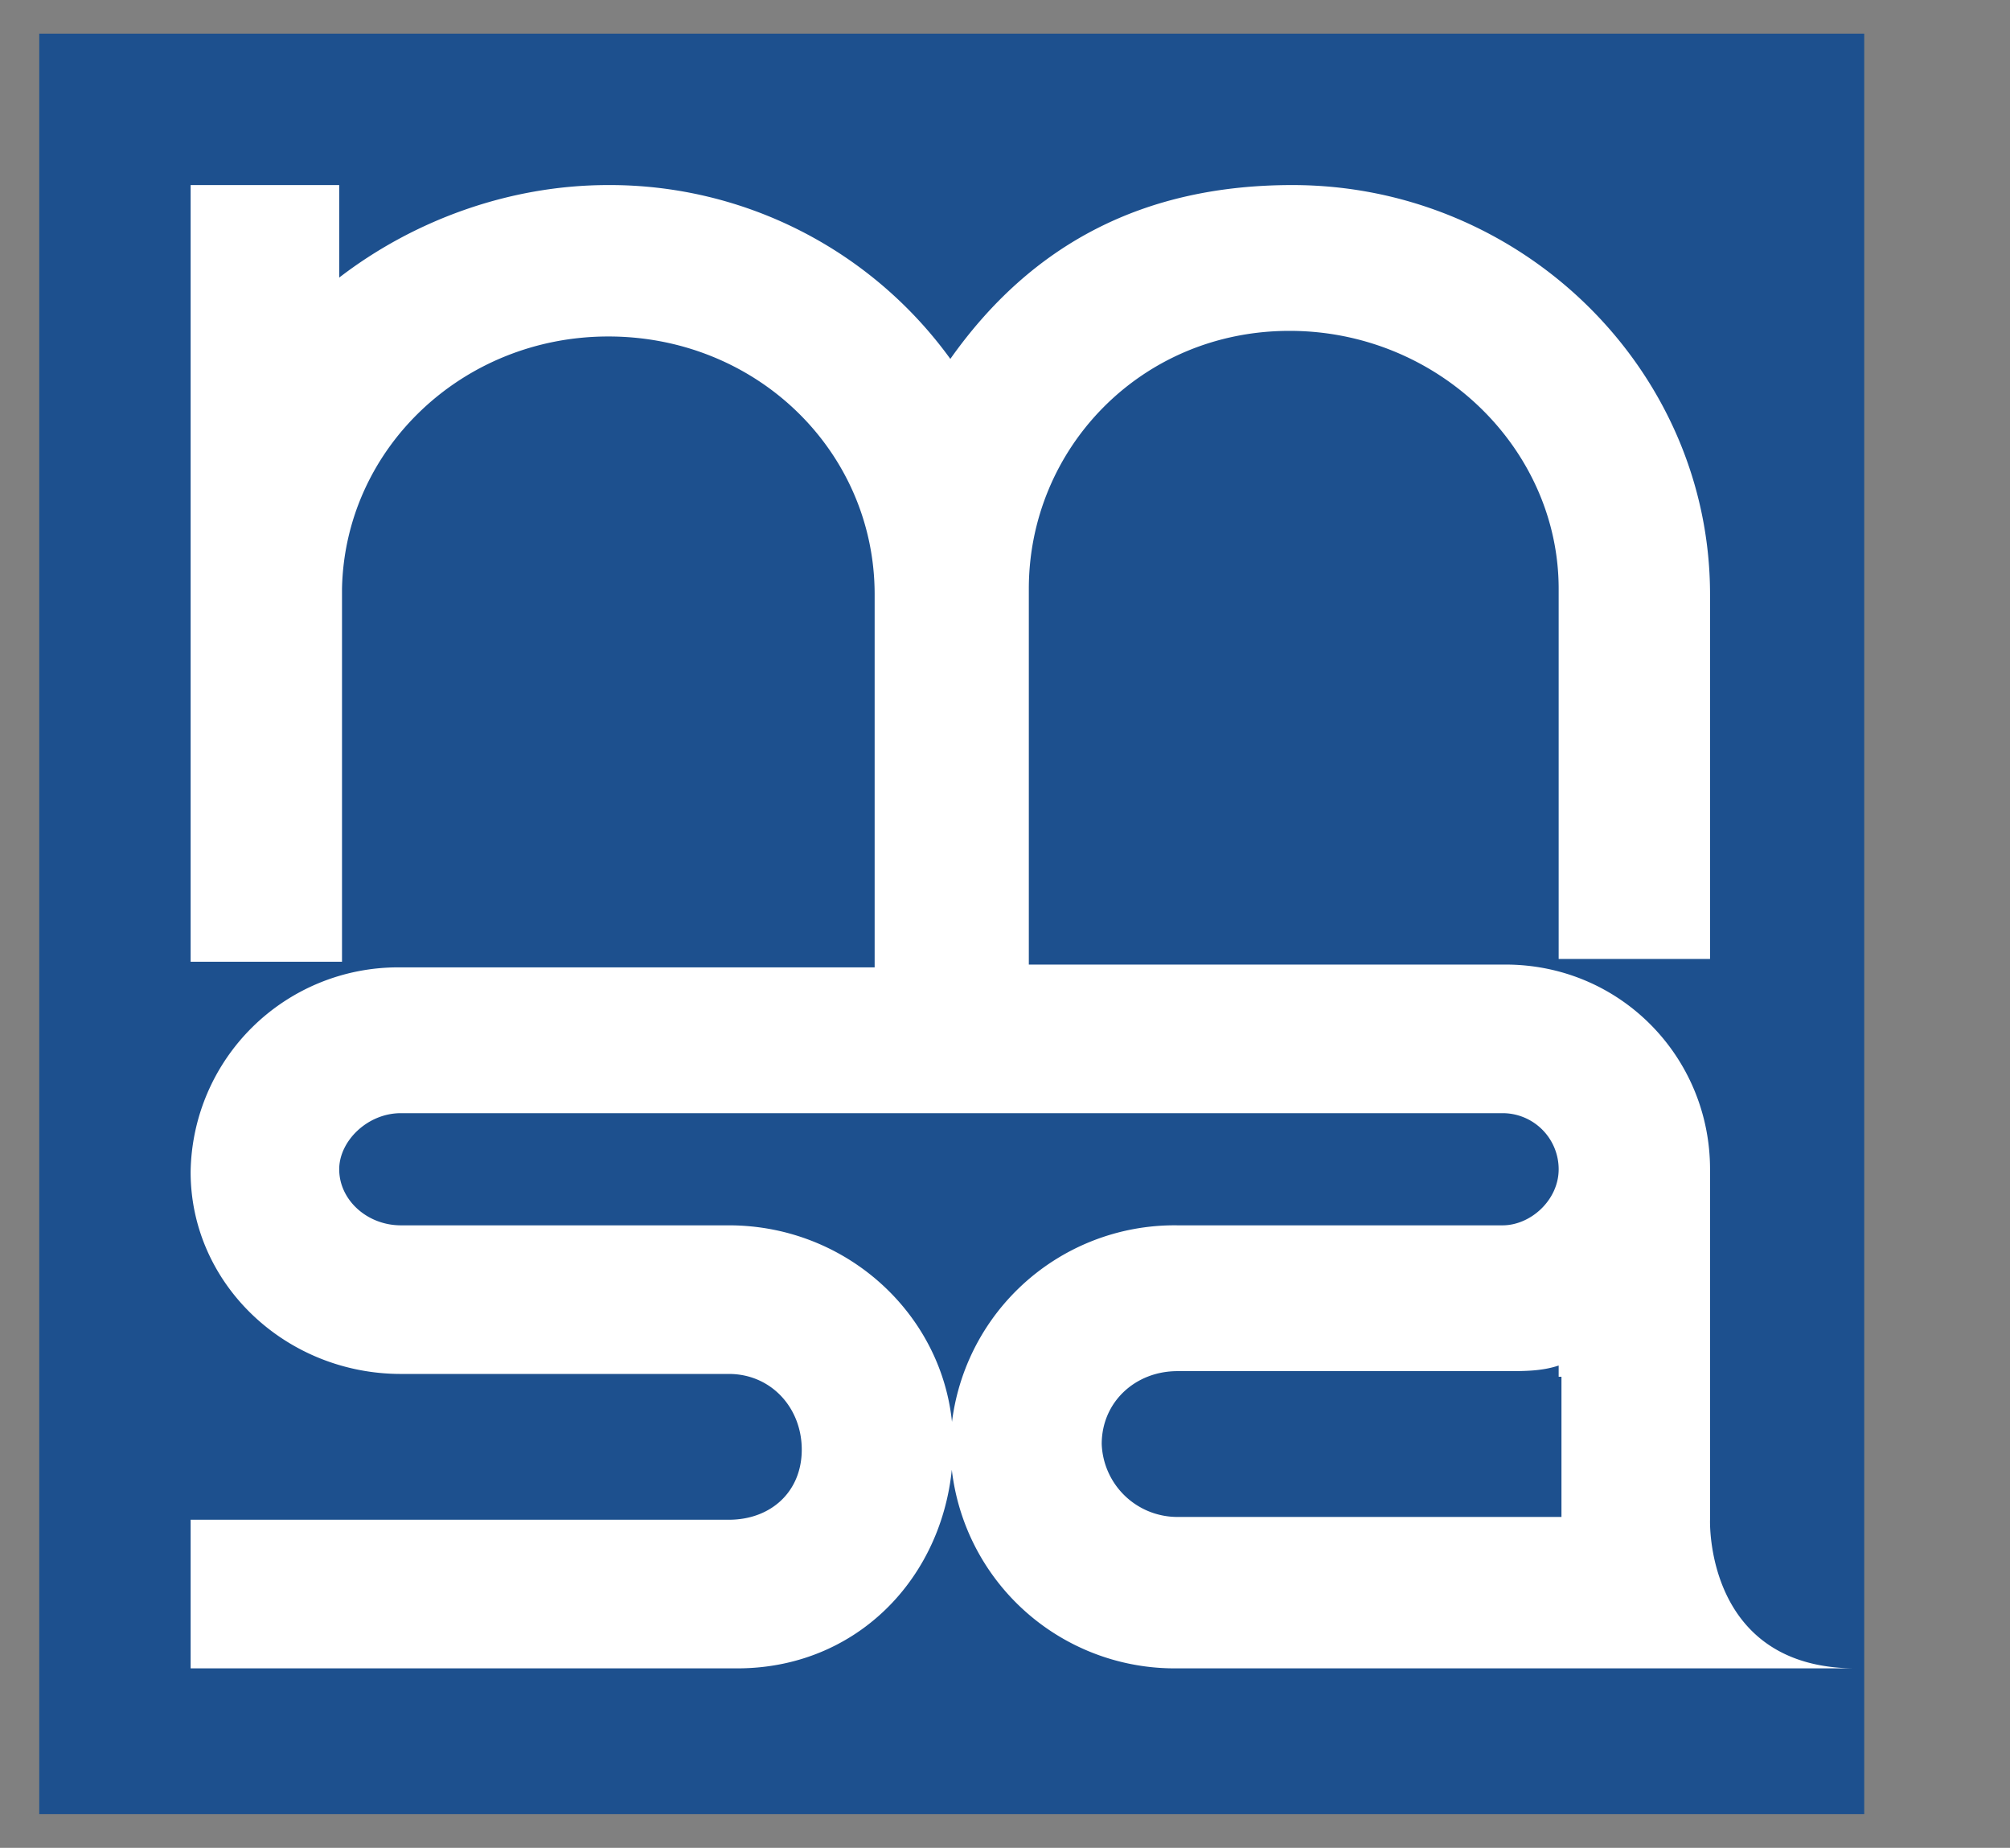 <svg xmlns="http://www.w3.org/2000/svg" xml:space="preserve" viewBox="0 0 71.7 65.9"><rect x="0" y="0" width="71.7" height="65.9" fill="#808080" stroke="none"/><path fill="#1D508E" d="M1.4 1.2h65.1v63.5H1.4z"/><path fill="#FFF" d="M55.7 49.1v5H42a2.7 2.7 0 0 1-2.7-2.6c0-1.5 1.2-2.6 2.7-2.6h11.7c.7 0 1.3 0 1.9-.2v.4m5.4 5V41.7c0-4-3.2-7.3-7.3-7.3h-17V21c0-5 4-9.2 9.3-9.2 5.3 0 9.6 4.2 9.6 9.2v13.2H61V21.2c0-8-6.7-14.6-14.9-14.6-5.3 0-9.3 2.1-12.2 6.2a15 15 0 0 0-12.2-6.2c-3.6 0-7 1.3-9.6 3.3V6.6H6.8v27.7h5.4V21c.1-5 4.3-9 9.5-9 5.3 0 9.5 4.1 9.5 9.2v13.3h-17a7.4 7.4 0 0 0-7.4 7.3c0 4 3.4 7.2 7.5 7.2H26c1.5 0 2.6 1.2 2.6 2.7 0 1.5-1.1 2.5-2.6 2.5H6.8v5.3h19.5c4.5 0 7.7-3.6 7.7-8 0-4.3-3.6-7.8-8-7.8H14.3c-1.2 0-2.2-.9-2.2-2 0-1 1-2 2.2-2h39.3a2 2 0 0 1 2 2c0 1.1-1 2-2 2H42a8 8 0 0 0-8.1 7.8 8 8 0 0 0 8 8h24.3c-5.4 0-5.2-5.3-5.2-5.3z"/></svg>